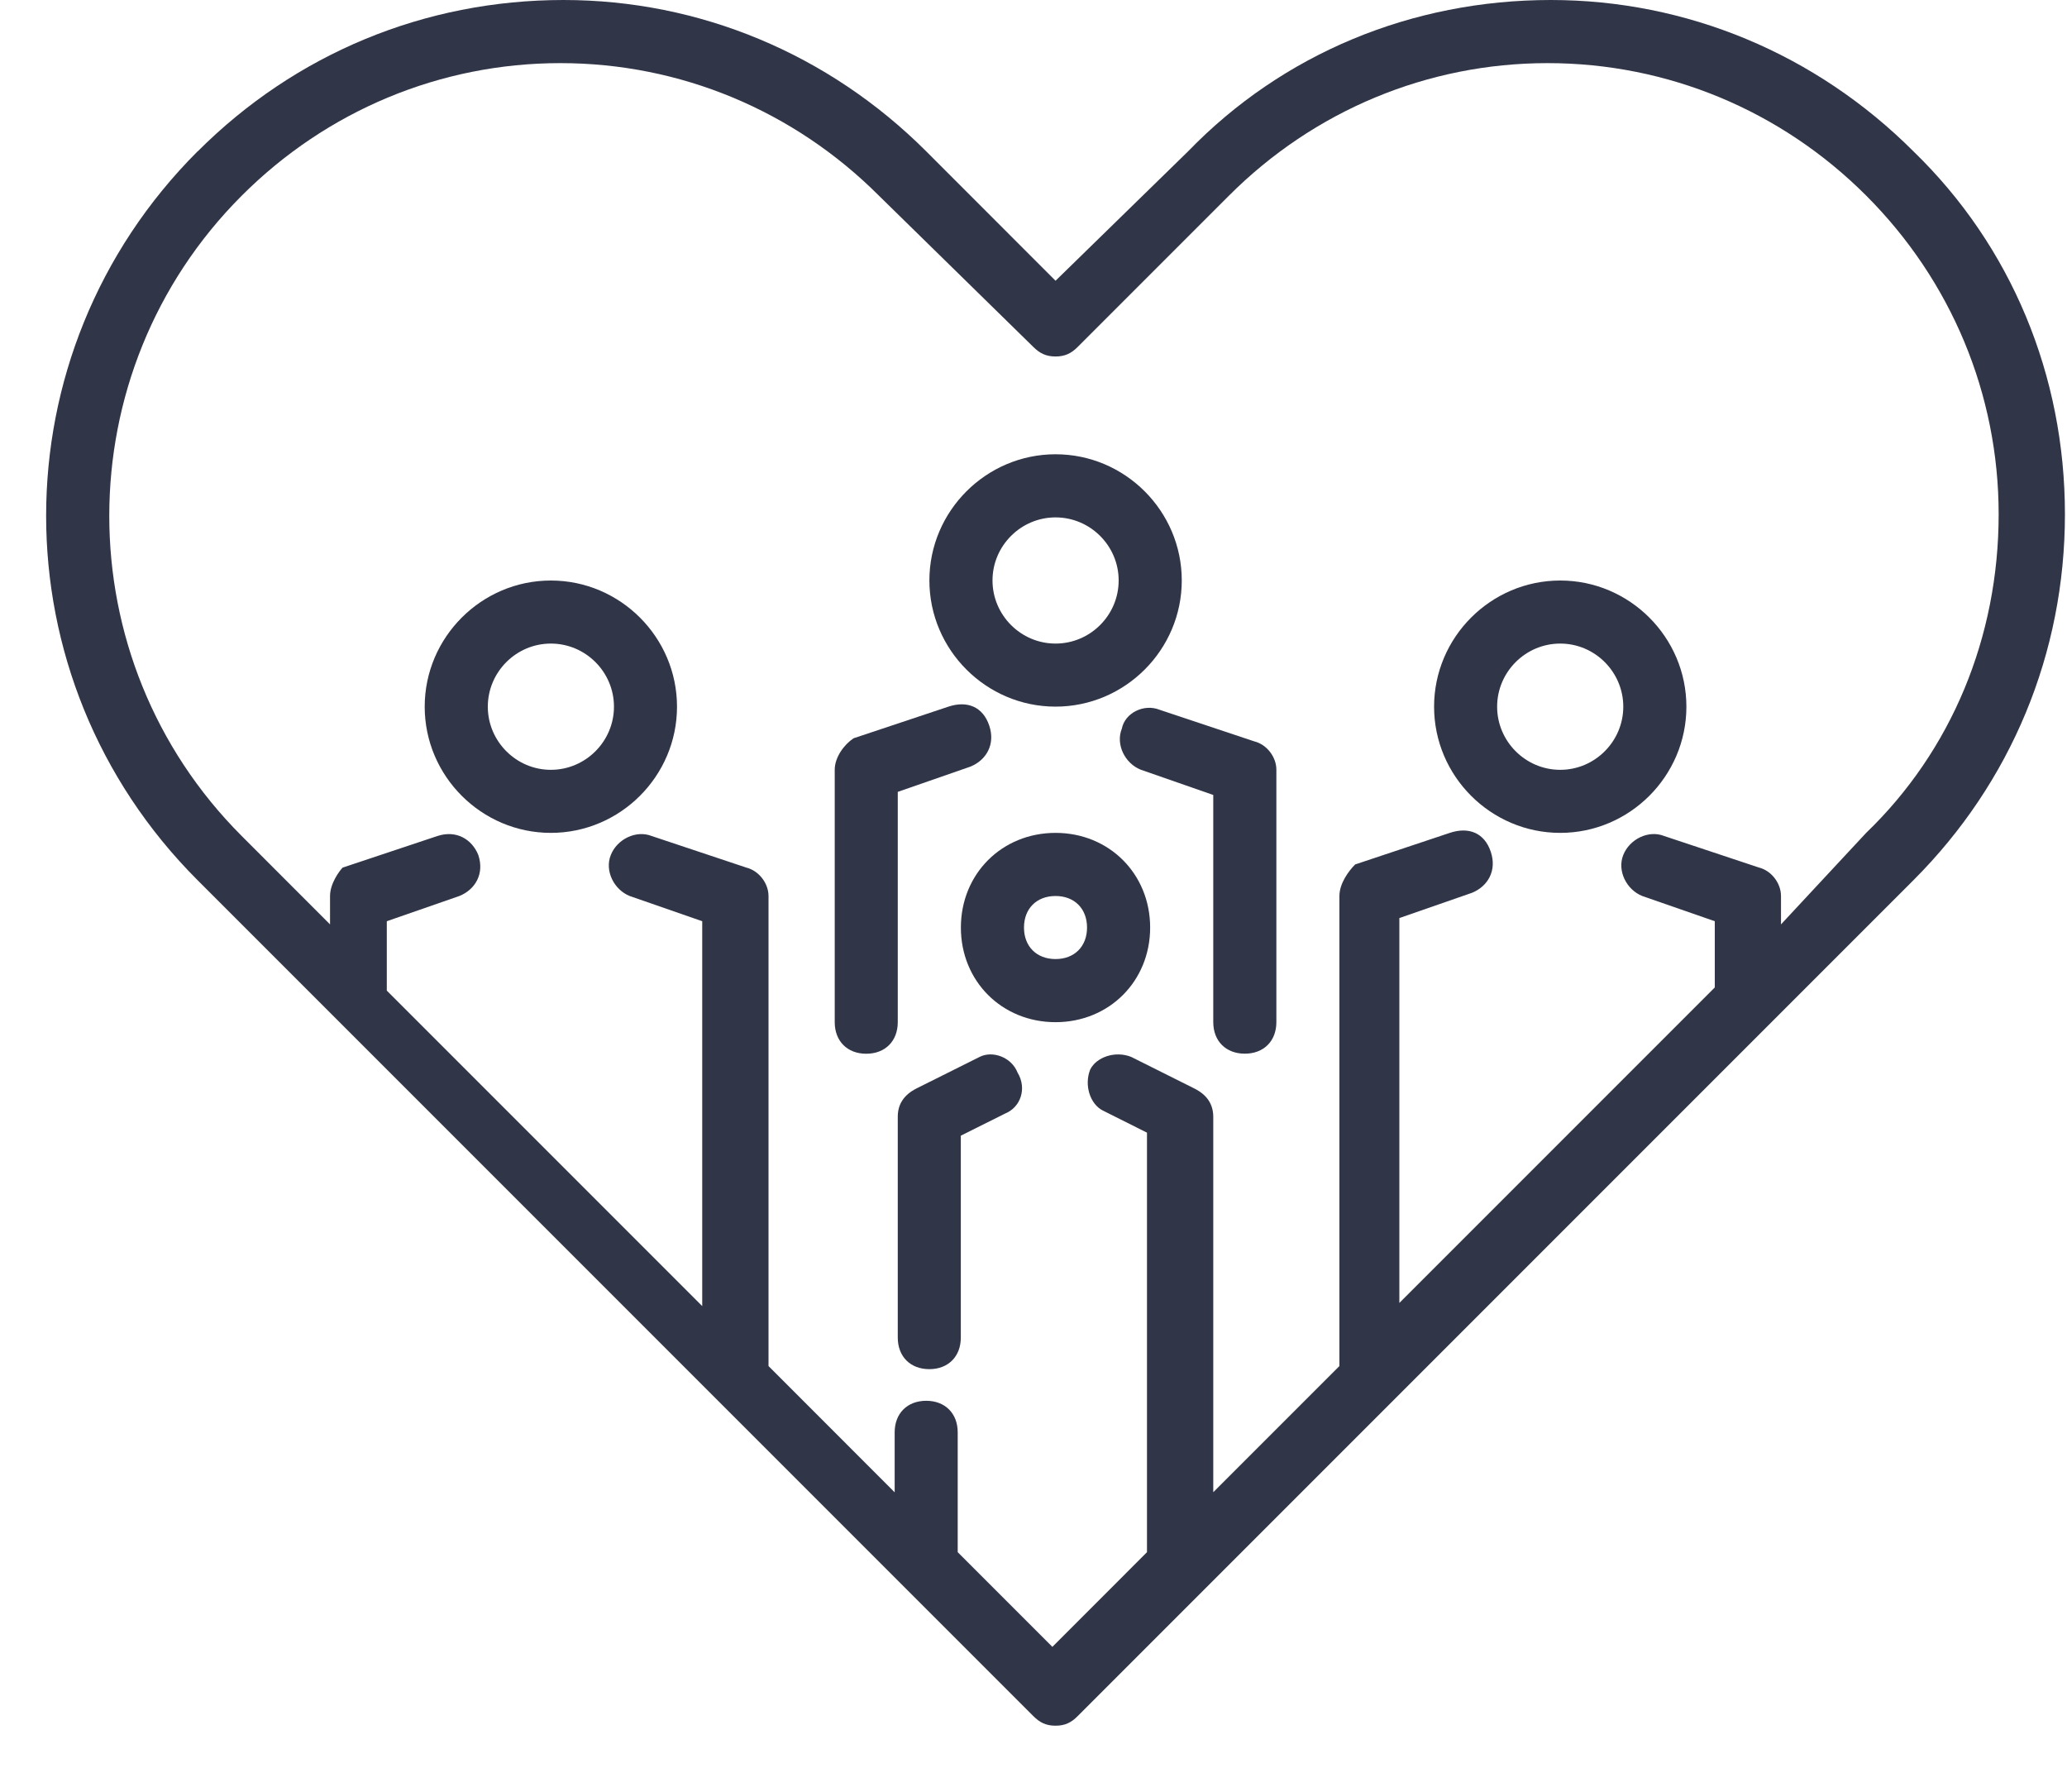 <?xml version="1.0" encoding="UTF-8"?><svg width="30" height="26" viewBox="0 0 30 26" fill="none" xmlns="http://www.w3.org/2000/svg">
<path d="M2.867 2.197C-0.063 5.127 -0.063 9.842 2.867 12.772L14.999 24.904C15.091 24.996 15.182 25.042 15.32 25.042C15.457 25.042 15.549 24.996 15.64 24.904L27.772 12.772C29.191 11.353 29.97 9.476 29.97 7.462C29.97 5.448 29.191 3.571 27.772 2.197C26.353 0.778 24.476 0 22.508 0C20.493 0 18.616 0.778 17.243 2.197L15.32 4.074L13.444 2.197C12.024 0.778 10.147 0 8.179 0C6.165 0 4.288 0.778 2.869 2.197H2.867ZM14.999 5.036C15.091 5.127 15.182 5.173 15.32 5.173C15.457 5.173 15.549 5.127 15.64 5.036L17.838 2.838C19.074 1.602 20.722 0.916 22.461 0.916C24.201 0.916 25.849 1.602 27.085 2.838C28.321 4.074 29.008 5.722 29.008 7.462C29.008 9.248 28.321 10.896 27.085 12.086L25.849 13.414V13.002C25.849 12.818 25.712 12.635 25.529 12.589L24.155 12.132C23.926 12.04 23.652 12.177 23.56 12.406C23.468 12.635 23.606 12.91 23.835 13.002L24.888 13.368V14.329L20.31 18.907V13.322L21.363 12.956C21.592 12.864 21.729 12.635 21.637 12.361C21.546 12.086 21.317 11.994 21.042 12.086L19.669 12.544C19.577 12.635 19.44 12.818 19.44 13.002V19.823L17.609 21.654V16.207C17.609 16.023 17.517 15.886 17.334 15.795L16.418 15.337C16.189 15.245 15.915 15.337 15.823 15.52C15.732 15.749 15.823 16.023 16.006 16.115L16.647 16.436V22.524L15.274 23.898L13.9 22.524V20.785C13.9 20.51 13.717 20.327 13.443 20.327C13.168 20.327 12.985 20.51 12.985 20.785V21.655L11.154 19.823V13.002C11.154 12.819 11.016 12.636 10.833 12.59L9.46 12.132C9.231 12.041 8.956 12.178 8.865 12.407C8.773 12.636 8.911 12.91 9.139 13.002L10.192 13.368V18.953L5.614 14.375V13.368L6.667 13.002C6.896 12.91 7.034 12.681 6.942 12.407C6.85 12.178 6.622 12.041 6.347 12.132L4.973 12.59C4.928 12.636 4.79 12.819 4.79 13.002V13.414L3.509 12.132C0.945 9.569 0.945 5.403 3.509 2.839C4.745 1.603 6.393 0.916 8.132 0.916C9.872 0.916 11.52 1.603 12.756 2.839L14.999 5.036Z" fill="#313548"/>
<path d="M15.32 10.254C16.328 10.254 17.152 9.43 17.152 8.423C17.152 7.416 16.328 6.592 15.32 6.592C14.313 6.592 13.489 7.416 13.489 8.423C13.489 9.43 14.313 10.254 15.32 10.254ZM15.32 7.508C15.824 7.508 16.236 7.92 16.236 8.423C16.236 8.927 15.824 9.339 15.32 9.339C14.817 9.339 14.405 8.927 14.405 8.423C14.405 7.92 14.817 7.508 15.32 7.508Z" fill="#313548"/>
<path d="M12.572 15.291C12.847 15.291 13.03 15.108 13.03 14.833V11.491L14.083 11.125C14.312 11.033 14.45 10.804 14.358 10.53C14.266 10.255 14.037 10.163 13.763 10.255L12.389 10.713C12.252 10.804 12.115 10.987 12.115 11.171V14.833C12.115 15.108 12.298 15.291 12.572 15.291Z" fill="#313548"/>
<path d="M16.282 10.574C16.19 10.803 16.327 11.078 16.556 11.169L17.609 11.536V14.832C17.609 15.107 17.792 15.29 18.067 15.29C18.342 15.29 18.525 15.107 18.525 14.832V11.169C18.525 10.986 18.387 10.803 18.204 10.758L16.831 10.3C16.602 10.208 16.327 10.345 16.282 10.574Z" fill="#313548"/>
<path d="M15.32 12.086C14.541 12.086 13.946 12.681 13.946 13.46C13.946 14.238 14.541 14.833 15.32 14.833C16.098 14.833 16.693 14.238 16.693 13.46C16.693 12.681 16.098 12.086 15.32 12.086ZM15.32 13.917C15.045 13.917 14.862 13.734 14.862 13.46C14.862 13.185 15.045 13.002 15.32 13.002C15.594 13.002 15.777 13.185 15.777 13.46C15.777 13.734 15.594 13.917 15.32 13.917Z" fill="#313548"/>
<path d="M14.22 15.336L13.305 15.793C13.121 15.885 13.03 16.022 13.03 16.205V19.41C13.03 19.685 13.213 19.868 13.488 19.868C13.762 19.868 13.945 19.685 13.945 19.41V16.48L14.586 16.16C14.815 16.068 14.907 15.793 14.769 15.565C14.678 15.336 14.403 15.244 14.22 15.336Z" fill="#313548"/>
<path d="M6.164 10.255C6.164 11.262 6.988 12.086 7.995 12.086C9.002 12.086 9.826 11.262 9.826 10.255C9.826 9.248 9.002 8.424 7.995 8.424C6.988 8.424 6.164 9.248 6.164 10.255ZM8.911 10.255C8.911 10.758 8.499 11.171 7.995 11.171C7.492 11.171 7.08 10.758 7.08 10.255C7.08 9.751 7.492 9.339 7.995 9.339C8.499 9.339 8.911 9.751 8.911 10.255Z" fill="#313548"/>
<path d="M22.645 12.086C23.652 12.086 24.476 11.262 24.476 10.255C24.476 9.248 23.652 8.424 22.645 8.424C21.637 8.424 20.814 9.248 20.814 10.255C20.814 11.262 21.637 12.086 22.645 12.086ZM22.645 9.339C23.148 9.339 23.56 9.751 23.56 10.255C23.56 10.758 23.148 11.171 22.645 11.171C22.141 11.171 21.729 10.758 21.729 10.255C21.729 9.751 22.141 9.339 22.645 9.339Z" fill="#313548"/>
</svg>

